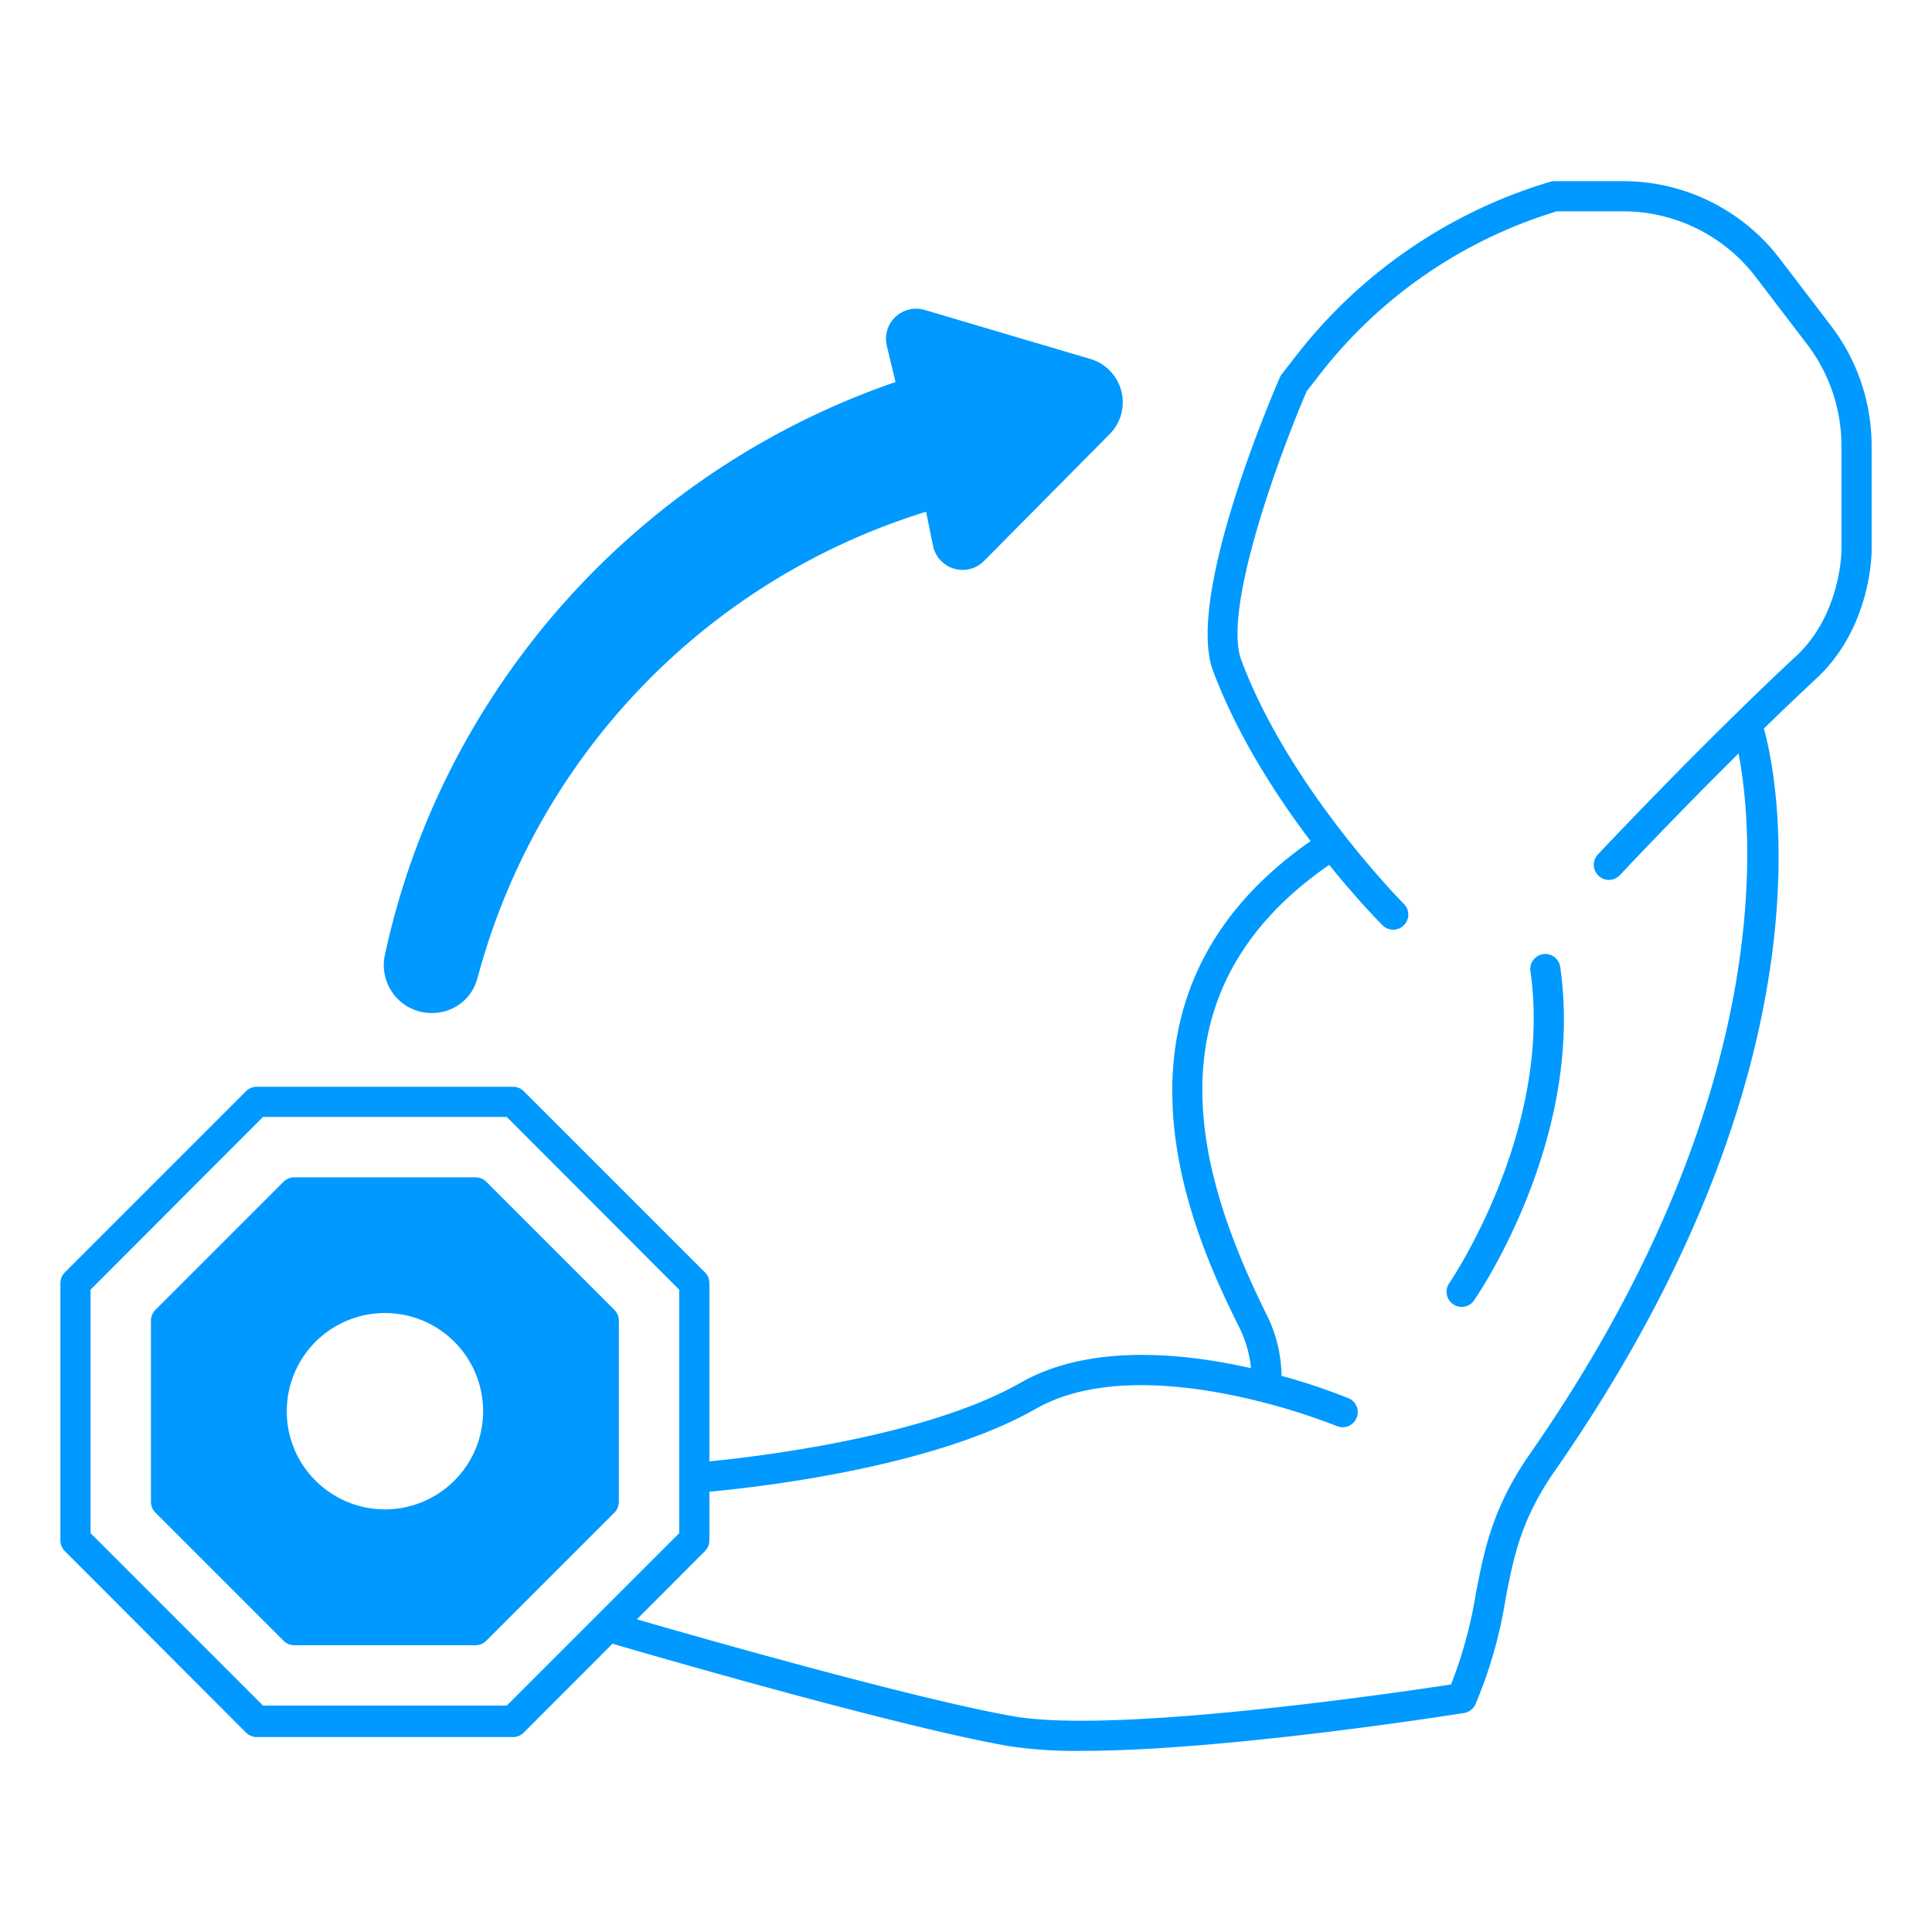 <?xml version="1.0" encoding="UTF-8" standalone="no"?> <svg xmlns:dc="http://purl.org/dc/elements/1.1/" xmlns:cc="http://creativecommons.org/ns#" xmlns:rdf="http://www.w3.org/1999/02/22-rdf-syntax-ns#" xmlns:svg="http://www.w3.org/2000/svg" xmlns="http://www.w3.org/2000/svg" xmlns:sodipodi="http://sodipodi.sourceforge.net/DTD/sodipodi-0.dtd" xmlns:inkscape="http://www.inkscape.org/namespaces/inkscape" height="256" viewBox="0 0 256 256" width="256" version="1.1" id="svg867" sodipodi:docname="hantel-arm-icon.svg" inkscape:version="1.0.1 (3bc2e813f5, 2020-09-07)"><defs id="defs871"></defs><g id="exercise-dumbbells-gym" style="fill:#0099ff;fill-opacity:1"><g id="g864" style="fill:#0099ff;fill-opacity:1"><path d="M242.61,43.16l-6.82-8.93A26.15,26.15,0,0,0,215.12,24H206a2.181,2.181,0,0,0-.57.08,66.805,66.805,0,0,0-33.8,23.2l-1.8,2.32a1.666,1.666,0,0,0-.25.43c-1.29,2.96-12.47,29.19-8.84,38.88,3.21,8.54,8.36,16.51,12.92,22.54-30.7,21.4-14.74,53.73-9.45,64.44a15.3,15.3,0,0,1,1.55,5.4c-9.22-2.08-21.5-3.23-30.53,1.93-12.43,7.1-34.34,9.74-41.23,10.42V170.02a1.269,1.269,0,0,0-.04-.34,1.905,1.905,0,0,0-.55-1.08L69.4,144.59a2.006,2.006,0,0,0-1.42-.59H34.02a2.006,2.006,0,0,0-1.42.59L8.59,168.6a1.905,1.905,0,0,0-.55,1.08,1.269,1.269,0,0,0-.04.34V204.1a2.039,2.039,0,0,0,.58,1.42L32.6,229.58a2.006,2.006,0,0,0,1.42.59H67.98a2.006,2.006,0,0,0,1.42-.59L81.16,217.8c4.54,1.33,37.95,11.04,52.53,13.57a59.415,59.415,0,0,0,9.61.63c18.97,0,49.17-4.78,50.7-5.02a2,2,0,0,0,1.51-1.17,59.454,59.454,0,0,0,3.97-13.85c1.09-5.67,2.03-10.57,6.55-17.07,38.38-55.14,29.01-93.73,27.69-98.35,2.39-2.33,4.84-4.67,7.24-6.9,6.96-6.71,7.04-16.25,7.04-16.65V58.93A26.253,26.253,0,0,0,242.61,43.16ZM67.15,148,90,170.89v32.26L67.15,226H34.85L12,203.15V170.89L34.85,148ZM244,72.99c0,.08-.07,8.22-5.79,13.75-2.81,2.6-5.68,5.37-8.45,8.09-9.59,9.4-17.92,18.28-18.03,18.39a2,2,0,0,0,2.92,2.74c.09-.11,7.14-7.62,15.71-16.12,1.85,9.45,5.66,44.96-27.61,92.77-5.01,7.2-6.07,12.73-7.2,18.59a58.434,58.434,0,0,1-3.28,12c-6.88,1.05-44.34,6.58-57.9,4.23-12.77-2.22-41.27-10.34-49.98-12.86l9.03-9.05A2.039,2.039,0,0,0,94,204.1v-6.44c6.72-.62,29.71-3.25,43.22-10.97,8.66-4.95,21.36-3.12,30.11-.88a84.906,84.906,0,0,1,9.91,3.19,2,2,0,0,0,1.53-3.69,81.889,81.889,0,0,0-8.96-3,18.6,18.6,0,0,0-2.02-8.2c-8.52-17.25-16.86-42.11,8.34-59.51,3.81,4.73,6.78,7.72,7.06,8a1.994,1.994,0,0,0,1.41.59,2.033,2.033,0,0,0,1.42-.59,2,2,0,0,0,0-2.83c-.15-.15-15.16-15.28-21.53-32.27-2.58-6.86,5.28-27.83,8.65-35.65l1.65-2.12A62.8,62.8,0,0,1,206.3,28h8.82a22.118,22.118,0,0,1,17.49,8.66l6.82,8.93A22.167,22.167,0,0,1,244,58.93Z" id="path856" style="fill:#0099ff;fill-opacity:1"></path><path d="M204.48,126.43a2,2,0,0,0-1.69,2.27c3.01,21.1-10.62,41.13-10.76,41.33a2.007,2.007,0,0,0,1.65,3.14,1.967,1.967,0,0,0,1.64-.87c.6-.86,14.66-21.49,11.42-44.17A2,2,0,0,0,204.48,126.43Z" id="path858" style="fill:#0099ff;fill-opacity:1"></path><path d="M57.24,134.23a6.772,6.772,0,0,0,1.09-.09,6.147,6.147,0,0,0,4.94-4.57c.01-.02.01-.03.02-.04a88.545,88.545,0,0,1,59.42-61.72l.95,4.64a4,4,0,0,0,6.69,1.92l16.54-16.7a5.991,5.991,0,0,0-2.43-10.11l-21.93-6.49a3.989,3.989,0,0,0-5.02,4.76l1.15,4.79a104.046,104.046,0,0,0-58.03,49.55,102.264,102.264,0,0,0-9.64,26.4,6.372,6.372,0,0,0,1.6,5.68A6.3,6.3,0,0,0,57.24,134.23Z" id="path860" style="fill:#0099ff;fill-opacity:1"></path><path d="M37.57,217.41a2.006,2.006,0,0,0,1.42.59H63.01a2.006,2.006,0,0,0,1.42-.59l16.98-16.98a2.006,2.006,0,0,0,.59-1.42V174.99a2.006,2.006,0,0,0-.59-1.42L64.43,156.59a2.006,2.006,0,0,0-1.42-.59H38.99a2.006,2.006,0,0,0-1.42.59L20.59,173.57a2.006,2.006,0,0,0-.59,1.42v24.02a2.006,2.006,0,0,0,.59,1.42ZM38,187a13.008,13.008,0,1,1,3.81,9.19A12.887,12.887,0,0,1,38,187Z" id="path862" style="fill:#0099ff;fill-opacity:1"></path></g></g></svg> 